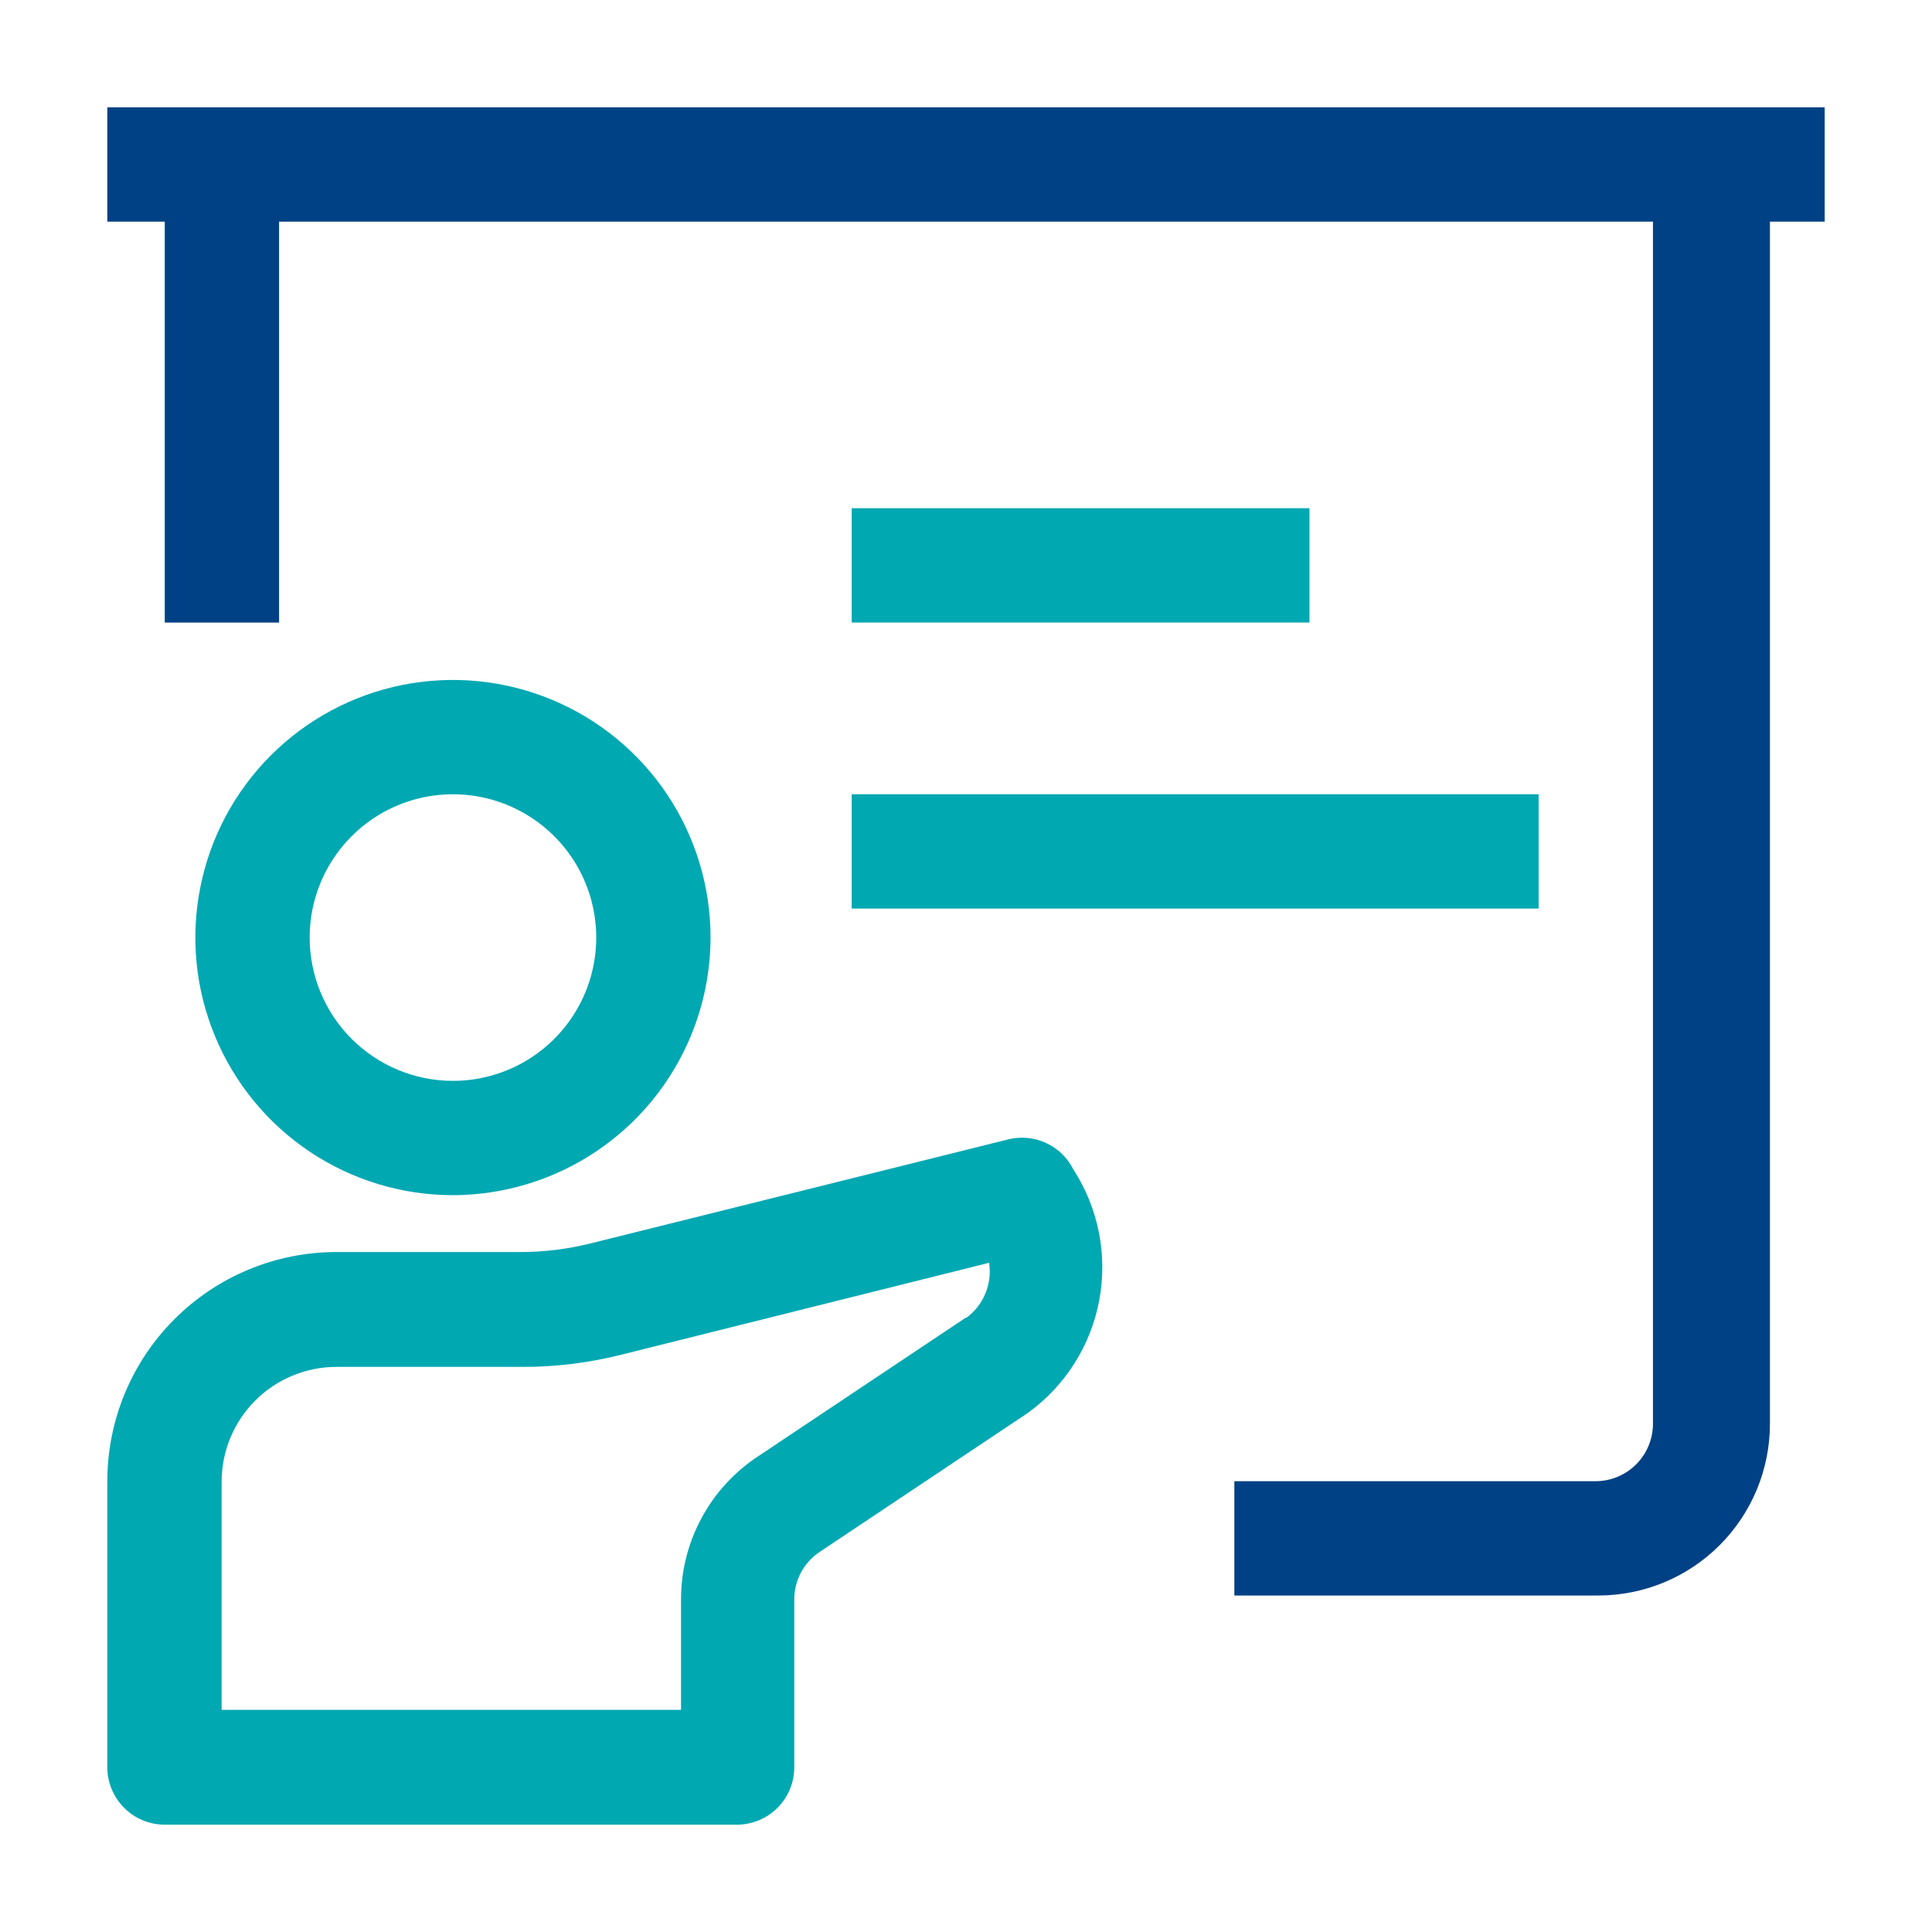 <svg width="60" height="60" viewBox="0 0 60 60" fill="none" xmlns="http://www.w3.org/2000/svg">
<path d="M22.067 29.117C22.067 27.535 21.598 25.988 20.719 24.672C19.84 23.357 18.59 22.331 17.128 21.726C15.667 21.12 14.058 20.962 12.506 21.27C10.954 21.579 9.529 22.341 8.41 23.46C7.291 24.579 6.529 26.004 6.221 27.556C5.912 29.108 6.07 30.716 6.676 32.178C7.281 33.64 8.307 34.889 9.622 35.769C10.938 36.648 12.485 37.117 14.067 37.117C16.187 37.112 18.22 36.268 19.719 34.769C21.218 33.269 22.062 31.237 22.067 29.117ZM9.617 29.117C9.617 28.237 9.878 27.376 10.367 26.644C10.856 25.913 11.551 25.342 12.364 25.005C13.177 24.669 14.072 24.581 14.935 24.752C15.798 24.924 16.591 25.348 17.213 25.97C17.836 26.592 18.26 27.385 18.431 28.248C18.603 29.112 18.515 30.006 18.178 30.82C17.841 31.633 17.271 32.328 16.539 32.817C15.807 33.306 14.947 33.567 14.067 33.567C13.482 33.567 12.904 33.452 12.364 33.228C11.824 33.004 11.334 32.676 10.92 32.263C10.507 31.85 10.179 31.36 9.956 30.82C9.732 30.28 9.617 29.701 9.617 29.117Z" fill="#00A8B2"/>
<path d="M33.334 36.317C33.153 35.956 32.855 35.667 32.488 35.497C32.122 35.328 31.709 35.288 31.317 35.383L18.334 38.617C17.625 38.793 16.897 38.883 16.167 38.883H10.45C8.563 38.883 6.753 39.633 5.418 40.968C4.083 42.302 3.333 44.112 3.333 46V54.883C3.333 55.356 3.521 55.81 3.856 56.144C4.19 56.479 4.644 56.667 5.117 56.667H22.884C23.357 56.667 23.81 56.479 24.145 56.144C24.479 55.81 24.667 55.356 24.667 54.883V49.683C24.664 49.391 24.735 49.102 24.871 48.843C25.008 48.584 25.207 48.363 25.45 48.2L31.917 43.883C33.079 43.045 33.874 41.792 34.138 40.383C34.401 38.975 34.114 37.519 33.334 36.317ZM30 40.917L23.534 45.233C22.801 45.718 22.2 46.376 21.784 47.15C21.368 47.924 21.15 48.788 21.15 49.667V53.1H6.883V46C6.888 45.06 7.263 44.159 7.928 43.495C8.593 42.83 9.493 42.454 10.434 42.45H16.233C17.25 42.451 18.263 42.328 19.25 42.083L30.717 39.217C30.767 39.541 30.727 39.873 30.6 40.176C30.474 40.479 30.266 40.741 30 40.933V40.917Z" fill="#00A8B2"/>
<path d="M26.45 15.783H40.667V19.333H26.45V15.783Z" fill="#00A8B2"/>
<path d="M26.45 24.666H47.783V28.216H26.45V24.666Z" fill="#00A8B2"/>
<path d="M56.667 3.333H3.333V6.883H5.117V19.334H8.667V6.883H51.334V44.217C51.334 44.69 51.146 45.143 50.811 45.478C50.477 45.812 50.023 46 49.55 46H38.334V49.55H49.633C50.334 49.55 51.027 49.412 51.675 49.144C52.322 48.876 52.91 48.483 53.405 47.988C53.9 47.493 54.293 46.905 54.561 46.258C54.829 45.611 54.967 44.917 54.967 44.217V6.883H56.667V3.333Z" fill="#004185"/>
</svg>

